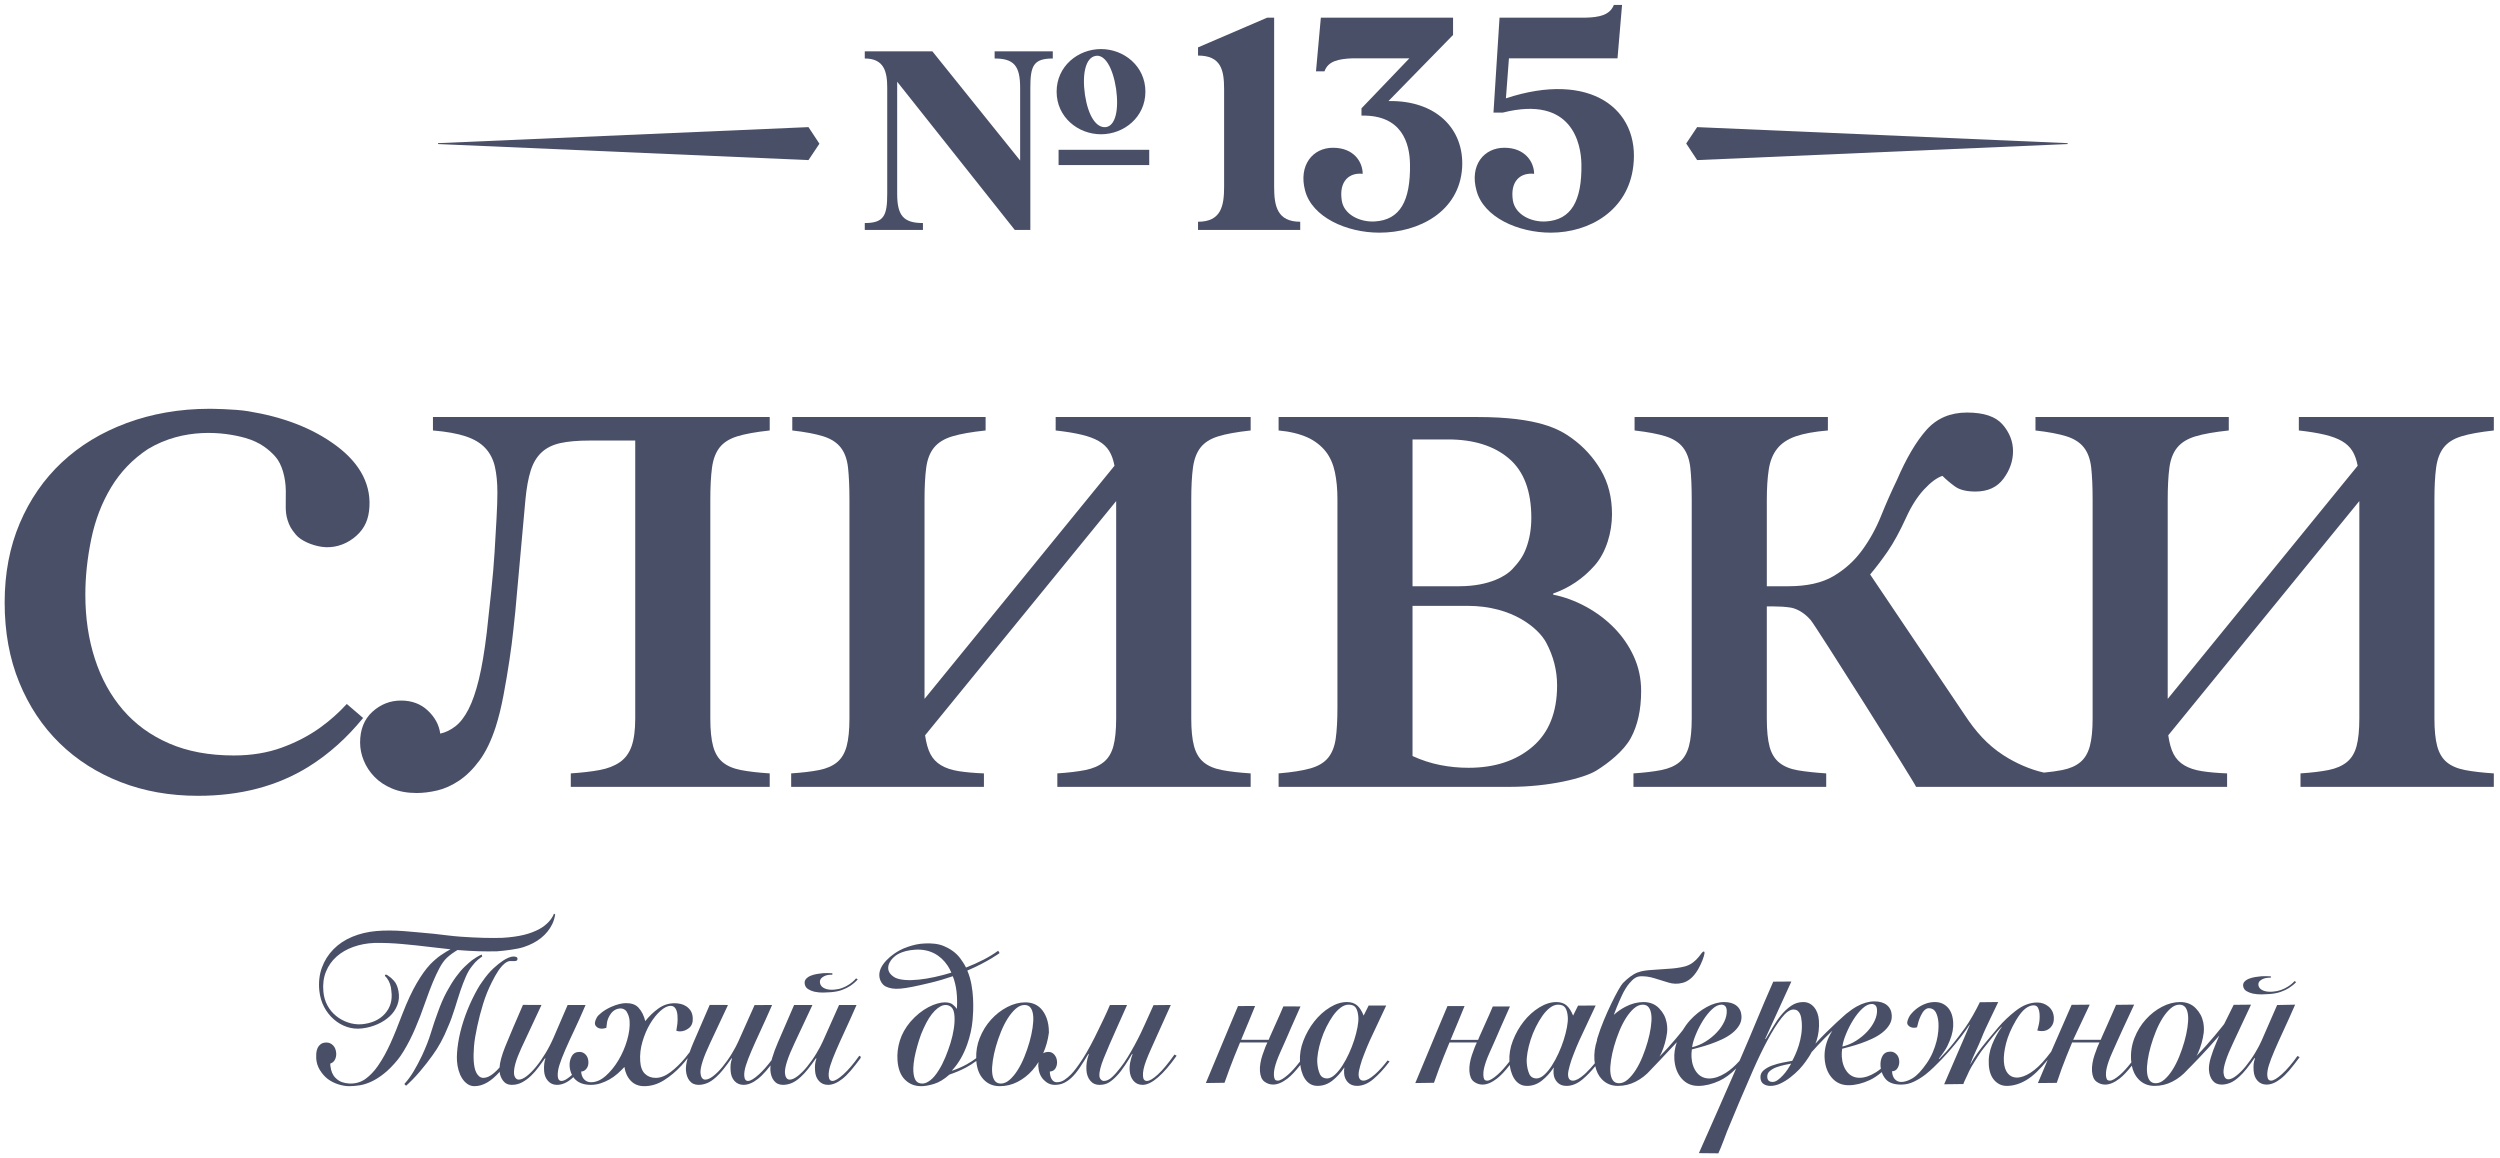 <?xml version="1.0" encoding="UTF-8"?> <svg xmlns="http://www.w3.org/2000/svg" xmlns:xlink="http://www.w3.org/1999/xlink" xmlns:xodm="http://www.corel.com/coreldraw/odm/2003" xml:space="preserve" width="231mm" height="107mm" version="1.1" style="shape-rendering:geometricPrecision; text-rendering:geometricPrecision; image-rendering:optimizeQuality; fill-rule:evenodd; clip-rule:evenodd" viewBox="0 0 23100 10700"> <defs> <style type="text/css"> .fil0 {fill:#494F67;fill-rule:nonzero} </style> </defs> <g id="Слой_x0020_1">  <g id="_3130963214784"> <path class="fil0" d="M3838.56 9497.77c15.79,-37.59 30.3,-73.25 43.59,-106.89 19.8,-52.4 39.21,-105.88 58.34,-160.35 19.07,-54.4 38.65,-105.87 58.69,-154.25 20.06,-48.4 40.66,-92.48 61.87,-132.11 21.18,-39.63 43.77,-70.96 67.76,-93.82 29.56,-27.38 62.71,-51.06 98.37,-72.09 146.7,11.74 250.35,14.34 366.93,11.74 74.46,-6.18 181.67,-18.5 244.58,-39.04 62.89,-20.62 116.55,-48.69 160.88,-84.25 44.36,-35.55 78.56,-77.75 102.63,-126.69 14.05,-28.46 22.97,-59.08 27.91,-91.39 0,0 -0.15,1.34 -11.64,-6.16 -17.37,49.88 -69.33,106.64 -134.12,141.55 -86.5,46.58 -187.01,71.84 -341.47,81.47 -100.73,3.62 -238.38,0.03 -387.38,-10.54 -88.85,-6.31 -170.84,-18.93 -247.79,-26.84 -88.18,-7.79 -177.39,-17.02 -271.15,-24.35 -93.71,-7.33 -179.74,-7.61 -258.07,-1.06 -80.22,6.98 -154.63,24.63 -223.05,52.99 -68.49,28.43 -126.66,67.11 -174.58,116.05 -47.91,48.98 -83.54,105.73 -106.82,170.35 -23.26,64.65 -31.04,135.25 -23.36,211.81 6.14,56.83 21.14,107.39 45,151.93 23.8,44.53 53.94,82.58 90.4,114.04 36.39,31.57 76.77,54.65 121.16,69.34 44.35,14.73 90.83,19.13 139.48,13.21 50.56,-6.13 97.95,-19.06 142.17,-38.83 44.14,-19.69 81.95,-44.42 113.48,-74.12 31.43,-29.67 54.65,-64.09 69.51,-103.24 14.91,-39.14 18.32,-81.27 10.32,-126.3 -7.54,-42.21 -21.24,-74.31 -41,-96.33 -19.92,-21.94 -36.36,-36.49 -49.51,-43.57 -4.93,-5.12 -11.13,-9.38 -18.67,-12.76 -7.61,-3.38 -12.83,-2.04 -15.67,4.05 -3.46,3.27 2,11.27 16.13,23.89 25.96,34.24 40.34,75.57 43.05,124.12 10.61,82.02 -9.37,151.32 -59.93,207.7 -50.56,56.43 -122.74,88.92 -216.64,97.44 -43.33,2.4 -85.08,-3.28 -125.32,-17.16 -40.2,-13.73 -76.6,-33.74 -109.05,-59.99 -32.54,-26.22 -59.08,-58.17 -79.68,-95.94 -20.66,-37.67 -33.34,-80.72 -37.91,-129.02 -6.25,-68.25 1.71,-129.55 23.84,-183.95 22.06,-54.43 54.61,-100.73 97.49,-138.95 42.84,-38.23 94.64,-68.25 155.38,-90.05 60.7,-21.67 125.56,-33.86 194.65,-36.61 83.26,-1.44 168.8,1.86 256.67,9.83 87.9,7.99 172.99,17.09 255.25,27.17 66.27,8.13 130.08,15.29 191.56,21.8 -0.07,0.04 -0.11,0.07 -0.21,0.11 -26.28,13.45 -55.57,31.25 -87.9,53.41 -32.35,22.16 -65.64,50.76 -99.88,85.76 -40.38,43.04 -81.99,101.18 -124.76,174.46 -42.78,73.32 -85.97,165.74 -129.51,277.31 -22.63,59.23 -43.03,111.3 -61.07,156.33 -18.07,45.02 -35.58,86.07 -52.49,123.03 -16.95,36.96 -34.53,72.3 -52.81,105.87 -18.29,33.68 -39.04,67.3 -62.3,100.87 -34.38,49.75 -72.46,89.78 -114.22,120.01 -41.79,30.29 -91,44.7 -147.66,43.36 -25.58,-1.34 -48.87,-5.7 -69.86,-13.07 -21.03,-7.36 -41.04,-20.54 -60.03,-39.39 -26.12,-25.54 -41.86,-62.5 -47.32,-110.91l-1.1 -16.14c-0.17,-2.63 0.25,-4.68 1.27,-6.02 18.47,-5.39 32.38,-17.16 41.72,-35.3 9.33,-18.18 13.28,-37.98 11.84,-59.51 -2.09,-30.94 -11.77,-55.13 -29,-72.61 -17.23,-17.48 -37.48,-26.25 -60.77,-26.25 -23.29,0 -41.51,5.42 -54.65,16.14 -13.17,10.82 -22.83,23.57 -29.06,38.29 -6.25,14.87 -9.83,31.01 -10.89,48.48 -1.06,17.48 -1.17,32.28 -0.39,44.32 2.61,39.01 13.88,74.66 33.79,106.9 19.87,32.27 43.3,59.23 70.25,80.68 30.34,22.94 63.66,40.03 99.92,51.44 36.22,11.45 69.87,17.16 100.94,17.16 29.95,0 62.19,-2.75 96.75,-8.07 34.56,-5.39 70.67,-16.84 108.3,-34.32 37.66,-17.43 76.73,-42.34 117.29,-74.62 40.52,-32.27 82.33,-74.62 125.42,-127.01 18.43,-22.87 37.35,-50.45 56.83,-82.73 19.45,-32.24 38.26,-66.23 56.41,-101.86 18.1,-35.65 35.09,-72.29 50.87,-109.95z"></path> <path class="fil0" d="M4255.32 9150.9c15.79,-45.73 32.35,-88.4 49.68,-128.11 17.3,-39.64 37.24,-72.92 59.86,-99.85 17.3,-22.79 34.11,-40.96 50.41,-54.43 16.28,-13.42 29.75,-23.5 40.38,-30.23l-4.5 -18.17c-14.09,5.39 -29.35,13.07 -45.87,23.18 -16.53,10.11 -31.11,19.87 -43.77,29.21 -18.98,14.86 -41.5,34.7 -67.57,59.54 -26.07,24.87 -53.06,56.44 -81,94.81 -27.94,38.3 -56.48,84.34 -85.58,138.14 -29.1,53.8 -56.76,117.72 -82.83,191.63 -21.67,57.82 -42.49,119.69 -62.43,185.53 -20.01,65.95 -47.98,137.16 -83.89,213.82 -24.3,51.13 -49.67,98.83 -76.07,143.23 -26.45,44.32 -55.14,83.39 -86.17,116.99l16.02 16.14c43.98,-39 87.31,-83.71 129.95,-134.16 42.63,-50.42 80.15,-98.5 112.6,-144.23 55.95,-75.27 104.39,-164.01 145.22,-266.22 11.63,-25.51 22.76,-53.48 33.51,-83.71 10.71,-30.23 20.89,-60.53 30.55,-90.76 9.62,-30.23 18.73,-59.51 27.4,-87.73 8.64,-28.25 16.67,-53.16 24.1,-74.62z"></path> <path class="fil0" d="M7936.1 9760.03c-49.68,69.94 -97,125.39 -141.92,166.36 -44.95,41.02 -79.06,61.55 -102.35,61.55 -21.07,0 -32.62,-15.46 -34.7,-46.4 -1.8,-26.91 3.25,-59.18 15.15,-96.84 11.9,-37.6 29.14,-82.7 51.68,-135.09 22.55,-52.49 50.07,-113.66 82.56,-183.59 32.47,-69.87 68.42,-149.88 107.91,-240l-161.64 0.35 -150.2 336.47c-5.74,13.46 -13.81,29.98 -24.17,49.39 -10.33,19.52 -21.98,40.03 -34.95,61.55 -13,21.56 -27.06,43.1 -42.24,64.55 -15.22,21.52 -30.02,41.04 -44.36,58.48 -28.71,35.03 -57.29,63.53 -85.75,85.69 -28.43,22.23 -53.24,33.29 -74.3,33.29 -13.29,0 -23.65,-5.64 -31.08,-17.09 -7.4,-11.42 -11.7,-25.89 -12.87,-43.36 -3.51,-52.47 26.33,-145.27 89.53,-278.34l164.5 -350.98 -169.47 0.35 -149.98 346.58c-22.12,51.12 -39.71,98.82 -52.81,143.22 -2.01,6.76 -3.49,13.07 -5.15,19.51 -40.05,53.13 -78.63,97.07 -115.52,130.71 -44.96,41.02 -79.06,61.55 -102.35,61.55 -21.07,0 -32.62,-15.46 -34.71,-46.4 -1.79,-26.91 3.25,-59.18 15.15,-96.84 11.92,-37.6 29.14,-82.7 51.69,-135.09 22.55,-52.49 50.07,-113.66 82.55,-183.59 32.49,-69.87 68.42,-149.88 107.92,-240l-162.03 1.09 -149.82 335.73c-5.77,13.46 -13.8,29.98 -24.17,49.39 -10.31,19.52 -21.98,40.03 -34.94,61.55 -13,21.56 -27.06,43.1 -42.25,64.55 -15.22,21.52 -30.02,41.04 -44.35,58.48 -28.72,35.03 -57.29,63.53 -85.76,85.69 -28.43,22.23 -53.24,33.29 -74.3,33.29 -13.28,0 -23.64,-5.64 -31.08,-17.09 -7.39,-11.42 -11.7,-25.89 -12.85,-43.36 -3.53,-52.47 26.31,-145.27 89.52,-278.34l164.5 -350.98 -169.11 -0.39 -150.34 347.32c-13.46,31.11 -24.67,60.52 -34.77,89.14 -13.89,18.17 -27.6,36.43 -42.29,54.08 -42.62,51.05 -87.41,94.45 -134.34,130.08 -46.99,35.61 -92.66,53.41 -136.98,53.41 -39.92,0 -72.93,-12.38 -98.97,-37.28 -26.07,-24.91 -40.83,-63.52 -44.35,-115.98 -4.06,-60.53 2.99,-121.31 21.07,-182.55 18.11,-61.16 41.61,-115.98 70.53,-164.38 28.93,-48.41 60.67,-88.05 95.2,-118.98 34.49,-30.94 66.2,-46.41 95.02,-46.41 18.85,0 33.51,8.07 44.04,24.17 10.46,16.14 16.66,38.37 18.57,66.59 1.87,28.26 1.58,52.79 -0.92,73.61 -2.5,20.88 -5.71,42.73 -9.75,65.56 10.24,4.05 21.45,6.1 33.71,6.1 29.91,0 57.75,-10.43 83.53,-31.32 25.76,-20.83 37.27,-52.08 34.5,-93.76 -1.8,-26.85 -8.25,-48.73 -19.35,-65.53 -11.09,-16.85 -24.8,-30.62 -41,-41.36 -16.25,-10.75 -33.94,-18.18 -53.06,-22.24 -19.14,-4.01 -37.57,-6.02 -55.32,-6.02 -54.33,0 -104.25,16.49 -149.7,49.4 -45.49,32.98 -85.62,71.59 -120.32,115.98 -12.3,-51.06 -33.4,-92.8 -63.24,-125.07 -29.91,-32.24 -70.57,-41.09 -117.15,-41.09 -28.82,0 -77.69,8.85 -135.6,34.99 -71.21,32.14 -118.88,74.76 -131.49,97.13 -19.52,34.64 -22.86,60.64 -10.04,77.97 12.82,17.41 31.67,26.04 56.55,26.04 10.17,0 30.97,-4.16 41.18,-7.54 2.71,-21.59 3.52,-30.01 6.17,-48.72 2.6,-18.22 10.03,-40.03 23.29,-63.53 12.26,-21.81 40.44,-63 96.32,-67.19 23.5,-1.76 42.11,7.3 55.6,21.18 2.01,2.71 4.18,5.01 6.09,8.1 3.88,6.27 7.36,12.97 10.54,20.09 0.03,0 0.07,-0.04 0.1,-0.04 8.85,19.38 15.22,41.25 16.99,67.68 3.48,52.46 -4.24,111.29 -23.15,176.51 -18.92,65.25 -45.39,126.42 -79.24,183.53 -33.9,57.15 -73.08,105.62 -117.54,145.26 -44.49,39.63 -90.01,59.44 -136.55,59.44 -25.55,0 -46.65,-8.7 -63.32,-26.18 -16.66,-17.44 -26.07,-41.65 -28.14,-72.65 18.87,0 35.19,-8.7 49,-26.18 13.77,-17.47 19.8,-39.7 18,-66.56 -1.79,-26.87 -10.46,-48.4 -25.93,-64.53 -15.5,-16.14 -34.31,-24.21 -56.51,-24.21 -33.26,0 -57.29,13.77 -72.08,41.37 -14.8,27.54 -21.11,57.45 -18.96,89.73 2.08,31.18 9.83,58.02 22.03,81.52 -17.34,15.26 -34.04,28.41 -49.97,38.47 -18.11,11.42 -33.79,17.16 -47.07,17.16 -21.1,0 -32.63,-14.83 -34.59,-44.42 -1.98,-29.52 3.23,-63.84 15.61,-102.81 12.36,-39 30.08,-85.05 53.12,-138.18 23.08,-53.09 50.88,-114.01 83.47,-182.53 32.55,-68.6 67.57,-146.53 104.95,-233.98l-165.97 0.38 -128.47 298.13c-22.09,51.13 -47.34,100.17 -75.78,147.24 -28.46,47.07 -57.6,88.72 -87.3,125.04 -29.78,36.29 -58.59,65.26 -86.53,86.71 -27.94,21.52 -52.49,32.27 -73.53,32.27 -12.23,0 -22.27,-5.32 -30.2,-16.13 -7.92,-10.72 -12.4,-24.21 -13.49,-40.35 -3.41,-51.04 18.85,-128.73 66.76,-232.88 47.96,-104.25 110.28,-237.71 187.02,-400.41l-171.2 -0.78c-67.29,154.67 -125.03,289.19 -164.03,386 -32.35,80.37 -49.26,144.04 -52.4,192.9 -18.14,20.44 -35.83,37.87 -53.02,52.21 -34.63,28.9 -66.41,43.31 -95.23,43.31 -15.54,0 -28.9,-4.7 -40.02,-14.09 -11.21,-9.41 -20.3,-21.47 -27.38,-36.27 -7.12,-14.79 -12.33,-31.32 -15.79,-49.42 -3.45,-18.18 -5.67,-35.31 -6.76,-51.45 -2.78,-41.67 -2,-88.42 2.29,-140.18 4.29,-51.76 14.13,-112.6 29.42,-182.54 15.18,-71.27 33.47,-141.52 54.93,-210.75 21.41,-69.3 47.81,-134.84 79.17,-196.71 20.5,-41.67 40.34,-76.94 59.46,-105.9 19.1,-28.89 39.18,-52.07 60.21,-69.55 37.49,-29.1 53.06,-22.02 77.44,-22.02 8.88,0 23.12,0.18 30.66,-3.17 7.54,-3.38 10.99,-9.8 10.39,-19.2 -0.56,-8.07 -4.5,-13.4 -11.91,-16.14 -7.4,-2.68 -16.06,-3.98 -26.07,-3.98 -12.19,0 -27.17,3.66 -44.99,11.03 -17.79,7.43 -34.67,16.52 -50.6,27.26 -26.52,17.45 -56.25,41.33 -89.16,71.56 -32.91,30.3 -66.56,70.33 -100.94,120.07 -15.26,20.12 -30.87,44.33 -46.72,72.58 -15.82,28.22 -31.57,58.52 -47.14,90.79 -15.61,32.24 -30.06,64.83 -43.37,97.81 -13.36,32.97 -25.05,64.89 -35.17,95.79 -24.03,72.59 -41.21,142.52 -51.72,209.78 -10.46,67.25 -14.16,123.73 -11.13,169.39 1.97,29.63 6.95,58.2 14.86,85.76 7.93,27.58 18.75,52.14 32.38,73.63 13.65,21.53 30.06,39 49.26,52.46 19.16,13.39 40.98,20.12 65.35,20.12 77.48,0 154.71,-44.57 231.76,-132.37 3.74,30.44 13.96,57.58 31.32,80.94 19.49,26.2 46.4,39.38 80.79,39.38 35.48,0 67.93,-8.07 97.35,-24.27 29.41,-16.14 56.65,-36.26 81.63,-60.47 24.98,-24.19 48.16,-50.76 69.55,-79.65 21.32,-28.89 41.15,-56.16 59.4,-81.74l3.59 4.05c-4.86,10.81 -8.52,26.24 -11.06,46.37 -2.54,20.22 -2.93,43.08 -1.23,68.59 2.43,36.33 14.44,66.59 36,90.79 21.57,24.18 49.01,36.33 82.28,36.33 46.57,0 92.37,-19.59 137.47,-58.52 4.54,-3.91 9.23,-8.6 13.84,-12.82 6.45,8.98 13.78,17.29 22.06,24.9 33.68,30.93 80.44,46.44 140.33,46.44 31.04,0 60.95,-4.79 89.7,-14.17 28.75,-9.39 56.19,-21.48 82.41,-36.28 26.17,-14.8 50.8,-32.28 73.84,-52.46 23.01,-20.19 44.36,-40.98 64.02,-62.5 7.93,52.39 27.69,95.16 59.26,128.06 31.6,32.95 72.9,49.4 123.91,49.4 63.21,0 123.81,-18.15 181.79,-54.43 58,-36.32 112.12,-81.67 162.25,-136.17 20.05,-21.75 38.9,-45.04 57.57,-68.5 -12.85,43.87 -18.36,81.21 -16.31,111.87 2.72,40.34 14.02,73 34,97.83 19.94,24.88 47.66,37.35 83.15,37.35 25.51,0 51.75,-5.43 78.78,-16.13 26.98,-10.82 55.59,-30.31 85.89,-58.53 20.93,-18.84 42.63,-42.34 65.14,-70.6 22.52,-28.22 47.46,-61.84 74.76,-100.87l3.6 4.05c-6.51,18.88 -10.61,36.32 -12.3,52.46 -1.68,16.14 -1.72,36.29 -0.11,60.49 2.62,39.01 14.67,70.29 36.2,93.79 21.52,23.5 49.49,35.34 83.88,35.34 19.94,0 40.7,-4.4 62.33,-13.18 21.59,-8.67 44.49,-22.47 68.73,-41.32 24.25,-18.82 50.03,-44.01 77.3,-75.65 12.83,-14.9 26.53,-31.67 40.81,-49.71 -2.01,16.11 -2.83,31.15 -1.94,44.68 2.7,40.34 14.02,73 33.99,97.83 19.95,24.88 47.67,37.35 83.15,37.35 25.51,0 51.76,-5.43 78.78,-16.13 26.99,-10.82 55.59,-30.31 85.89,-58.53 20.94,-18.84 42.64,-42.34 65.15,-70.6 22.51,-28.22 47.46,-61.84 74.76,-100.87l3.6 4.05c-6.52,18.88 -10.61,36.32 -12.3,52.46 -1.7,16.14 -1.73,36.29 -0.11,60.49 2.61,39.01 14.66,70.29 36.23,93.79 21.49,23.5 49.46,35.34 83.85,35.34 19.94,0 40.68,-4.4 62.29,-13.18 21.63,-8.67 44.53,-22.47 68.77,-41.32 24.24,-18.82 50.03,-44.01 77.3,-75.65 27.23,-31.57 57.67,-70.25 91.21,-115.98 8,-10.96 -6.12,-30.06 -14.51,-18.11z"></path> <path class="fil0" d="M7466.67 9139.26c16.8,10.78 36.14,18.82 58.13,24.14 28.22,5.84 55.53,8.45 81.98,7.89 26.43,-0.57 49.96,-1.73 70.68,-3.35 40.13,-3.2 74.66,-10.18 103.51,-21.03 28.85,-10.85 53.73,-23.19 74.66,-36.96 28.53,-19.41 51.71,-39.39 69.51,-60l-14.83 -10.18c-18.78,22.16 -40.88,41.36 -66.24,57.5 -18.71,12.57 -39.32,23.01 -61.83,31.32 -22.55,8.39 -47.81,13.67 -75.78,15.89 -32.84,2.6 -60.64,-0.74 -83.3,-10.04 -26.77,-11 -42.16,-27.91 -46.4,-50.85 -4.01,-21.84 3.18,-39.56 21.68,-53.13 18.49,-13.6 39.91,-21.35 64.22,-23.25 4.87,-0.39 9.16,-0.74 12.8,-1.02 3.65,-0.28 8.58,-0.15 14.86,0.31l1.19 -13.7c-12.57,-1.06 -28.07,-1.59 -46.6,-1.59 -18.5,-0.07 -32.03,0.25 -40.56,0.92 -17.01,1.38 -35.69,3.85 -56.02,7.47 -20.32,3.63 -38.54,8.6 -54.64,14.94 -19.59,7.61 -34.98,17.9 -46.16,30.86 -11.19,13.01 -15.04,29 -11.58,47.88 3.66,19.88 13.91,35.2 30.72,45.98z"></path> <path class="fil0" d="M12543.21 9491.85c-6.98,36.97 -17.13,76.36 -30.37,118.03 -13.28,41.65 -29.38,83 -48.27,123.98 -18.88,41.02 -39.15,78.36 -60.74,111.97 -21.56,33.61 -44.39,61.48 -68.42,83.71 -24.03,22.16 -47.64,34 -70.82,35.27 -34.38,0 -57.77,-14.41 -70.22,-43.33 -12.54,-28.89 -20.04,-62.89 -22.65,-101.86 -1.75,-26.89 0.49,-58.84 6.9,-95.8 6.42,-36.96 16.04,-75.64 28.9,-115.99 12.79,-40.33 28.75,-79.72 47.78,-118.02 19.09,-38.29 39.48,-72.9 61.27,-103.83 21.77,-30.93 45.09,-55.85 69.86,-74.65 24.83,-18.79 49.96,-28.26 75.47,-28.26 32.17,0 54.47,10.11 66.86,30.3 12.47,20.15 19.91,48.4 22.34,84.66 1.69,25.61 -0.92,56.86 -7.89,93.82zm159.74 436.67c-42.95,37.66 -77.72,56.48 -104.32,56.48 -27.76,0 -42.73,-16.84 -44.95,-50.42 -1.63,-24.21 5.59,-53.45 14.93,-87.73 9.41,-34.31 21.28,-70.42 37.56,-110.13 16.14,-39.64 31.64,-81.5 51.54,-123.88 19.91,-42.35 117.4,-249.06 150.69,-321.7l-162.2 0.07 -46.12 92.72c-17.34,-42.98 -37.74,-74.62 -61.24,-94.83 -23.57,-20.13 -54.71,-30.23 -93.54,-30.23 -51.02,0 -103.37,16.52 -157.17,49.42 -53.8,32.98 -101.68,75.96 -143.61,129.06 -41.89,53.17 -75.64,112.67 -101.15,178.55 -24.91,64.2 -35.33,128.46 -31.78,192.69 -41.33,53.24 -77.72,93.68 -109.01,120.95 -42.48,36.96 -74.23,55.46 -95.29,55.46 -14.42,0 -23.86,-4.37 -28.34,-13.08 -4.43,-8.77 -7.18,-20.53 -8.17,-35.33 -0.53,-8.07 -0.35,-17.83 0.56,-29.28 0.92,-11.38 3.28,-25.54 7.12,-42.31 3.91,-16.81 9.76,-36.64 17.69,-59.51 7.89,-22.86 19.1,-50.42 33.54,-82.69 12.44,-29.6 27.13,-62.57 44.15,-98.83 16.94,-36.32 33.43,-78.07 53.69,-123.81l89.03 -200.71 -158.58 -0.25c-9.69,21.53 -19.72,45.11 -30.23,70.64 -10.5,25.51 -24.94,57.79 -43.4,96.79 -8.67,20.15 -17.3,39.71 -26.04,58.52 -7.86,16.13 -15.04,32.27 -21.7,48.37 -6.84,14.83 -11.56,26.24 -14.37,34.31l-254.45 0c8.77,-17.46 129.33,-312.36 129.33,-312.36l-158.02 0.32 -103.29 246.27c-2.26,4.65 -193.99,465.1 -193.99,465.1l172.75 -2.54c22.54,-63.7 32.12,-89.13 47.09,-130.89 13.19,-34.92 27.35,-71.27 43.91,-113.65 16.52,-42.36 33.5,-83.71 50.76,-124.05l1.38 -3.99 252.82 0c-5.74,13.47 -12.01,27.56 -18.77,42.35 -9.51,24.21 -18.36,48.73 -26.68,73.63 -8.35,24.88 -14.69,50.11 -19.05,75.65 -4.41,25.54 -5.86,49.75 -4.34,72.58 3.18,47.07 16.98,79.66 41.51,97.83 24.45,18.15 51.08,27.24 79.93,27.24 41.02,0 85.79,-18.85 134.31,-56.51 34.38,-26.7 73.67,-68.7 117.33,-124.58 2.46,18.74 5.7,37.2 10.63,55.03 7.33,26.22 17.48,49.72 30.51,70.57 13.08,20.89 29.39,37.35 49.08,49.4 19.59,12.12 42.77,18.17 69.41,18.17 49.86,0 95.34,-16.13 136.45,-48.4 41.12,-32.27 77.27,-71.91 108.48,-119.02l3.32 0c-1.84,5.39 -3.04,12.82 -3.49,22.23 -0.5,9.38 -0.39,19.49 0.31,30.23 2.19,32.28 13.74,59.51 34.61,81.68 20.85,22.16 49.03,33.28 84.55,33.28 51.01,0 100.91,-20.53 149.73,-61.48 48.84,-41.03 97.71,-93.82 146.6,-158.36 1.56,-2.05 2.79,-3.92 4.31,-5.95 -6.38,-2.61 -12.34,-5.79 -17.55,-9.8 -40.73,53.09 -80.33,97.03 -118.77,130.71z"></path> <path class="fil0" d="M20211.89 9494.84c-6.06,41.72 -15.6,85.44 -28.64,131.17 -13.03,45.73 -28.82,91.39 -47.39,137.12 -18.6,45.73 -39.43,86.71 -62.47,123.03 -23.11,36.33 -47.76,65.89 -73.95,88.76 -26.18,22.86 -53.12,34.27 -80.81,34.27 -25.58,0 -44.76,-9.4 -57.61,-28.25 -12.89,-18.81 -20.5,-45.03 -22.76,-78.64 -1.91,-28.25 0.21,-63.21 6.3,-104.85 6.1,-41.68 15.65,-85.37 28.68,-131.1 13.04,-45.73 28.83,-91.49 47.42,-137.19 18.54,-45.69 39.36,-86.71 62.44,-123.06 23.07,-36.26 47.7,-65.86 73.88,-88.72 26.21,-22.87 53.2,-34.31 80.89,-34.31 25.51,0 44.74,9.47 57.65,28.28 12.89,18.78 20.43,45.03 22.68,78.61 1.9,28.29 -0.17,63.27 -6.31,104.88zm-3694.22 386.32c-13.11,19.48 -27.38,37.59 -42.91,54.44 -15.51,16.8 -31.43,31.25 -47.82,43.36 -16.41,12.06 -32.37,18.12 -47.87,18.12 -31.04,0 -47.53,-14.73 -49.5,-44.36 -1.56,-22.86 6.3,-41.65 23.67,-56.44 17.27,-14.8 38.12,-26.57 62.47,-35.34 24.35,-8.7 49.39,-15.82 75.11,-21.14 25.69,-5.39 45.63,-9.4 59.89,-12.12 -8.9,16.14 -19.93,33.97 -33.04,53.48zm-1264.58 -386.32c-6.07,41.72 -15.61,85.44 -28.65,131.17 -13.04,45.73 -28.82,91.39 -47.42,137.12 -18.57,45.73 -39.39,86.71 -62.43,123.03 -23.15,36.33 -47.78,65.89 -73.96,88.76 -26.17,22.86 -53.13,34.27 -80.81,34.27 -25.59,0 -44.75,-9.4 -57.61,-28.25 -12.89,-18.81 -20.54,-45.03 -22.76,-78.64 -1.91,-28.25 0.21,-63.21 6.3,-104.85 6.11,-41.68 15.65,-85.37 28.69,-131.1 13.03,-45.73 28.82,-91.49 47.41,-137.19 18.54,-45.69 39.36,-86.71 62.43,-123.06 23.08,-36.26 47.71,-65.86 73.89,-88.72 26.21,-22.87 53.2,-34.31 80.89,-34.31 25.51,0 44.74,9.47 57.64,28.28 12.86,18.78 20.44,45.03 22.69,78.61 1.87,28.29 -0.17,63.27 -6.3,104.88zm-774.41 -3c-6.94,36.97 -17.09,76.36 -30.33,118.03 -13.32,41.69 -29.42,83.01 -48.31,123.99 -18.88,41.04 -39.11,78.39 -60.7,111.97 -21.6,33.6 -44.39,61.48 -68.42,83.71 -24.03,22.19 -47.67,33.99 -70.82,35.26 -34.41,0 -57.81,-14.41 -70.25,-43.33 -12.51,-28.89 -20.01,-62.86 -22.62,-101.86 -1.79,-26.89 0.46,-58.83 6.9,-95.8 6.39,-36.96 16,-75.64 28.87,-115.98 12.82,-40.34 28.78,-79.69 47.8,-117.99 19.06,-38.33 39.49,-72.93 61.24,-103.87 21.77,-30.93 45.1,-55.84 69.89,-74.62 24.81,-18.81 49.97,-28.28 75.48,-28.28 32.13,0 54.47,10.1 66.86,30.29 12.44,20.15 19.87,48.41 22.31,84.7 1.72,25.57 -0.92,56.83 -7.9,93.78zm1190.92 66.6c18.6,-45.06 40.65,-88.12 66.2,-129.16 25.58,-40.94 53.41,-75.58 83.67,-103.83 30.3,-28.26 59.31,-42.38 87.03,-42.38 13.28,0 24.42,4.08 33.23,12.15 8.87,8.07 13.95,21.52 15.22,40.34 2.14,32.24 -5.08,66.23 -21.5,101.79 -16.48,35.72 -39.45,69.3 -68.95,100.86 -29.45,31.64 -63.94,59.86 -103.3,84.73 -39.39,24.91 -81.42,42.71 -126.17,53.42 4.41,-33.51 15.93,-72.9 34.57,-117.92zm1388.61 -6.27c18.63,-45.03 40.68,-88.09 66.23,-129.14 25.54,-40.96 53.37,-75.57 83.67,-103.85 30.27,-28.26 59.29,-42.36 86.99,-42.36 13.32,0 24.42,4.06 33.23,12.13 8.87,8.07 13.99,21.56 15.22,40.34 2.14,32.26 -5.04,66.27 -21.5,101.81 -16.45,35.7 -39.46,69.3 -68.95,100.87 -29.45,31.64 -63.9,59.84 -103.26,84.74 -39.42,24.91 -81.46,42.67 -126.2,53.41 4.43,-33.54 15.92,-72.93 34.57,-117.95zm4170.52 204.94c-49.68,69.93 -97,125.39 -141.92,166.33 -44.95,41.04 -79.06,61.56 -102.35,61.56 -21.07,0 -32.62,-15.44 -34.7,-46.37 -1.8,-26.92 3.24,-59.2 15.15,-96.86 11.91,-37.59 29.14,-82.69 51.68,-135.11 22.59,-52.47 50.07,-113.63 82.55,-183.57 32.49,-69.86 68.43,-149.87 107.92,-240.02l-166.3 3.37 -145.54 333.48c-5.77,13.45 -13.81,29.98 -24.17,49.39 -10.32,19.52 -21.98,40.02 -34.94,61.55 -13.01,21.53 -27.07,43.09 -42.25,64.55 -15.22,21.52 -30.02,41.04 -44.36,58.49 -28.72,35.01 -57.29,63.51 -85.75,85.67 -28.43,22.24 -53.24,33.3 -74.3,33.3 -13.29,0 -23.64,-5.67 -31.08,-17.09 -7.4,-11.45 -11.7,-25.92 -12.86,-43.37 -3.49,-52.49 26.32,-145.26 89.53,-278.33l164.49 -351.01 -160.06 1.5 -88.33 177.86c-12.5,16.1 -132.43,169.57 -255.32,293.9 4.51,-9.05 9.93,-17.09 14.13,-26.49 26.45,-59.83 44.18,-123.34 52.99,-190.61 4.22,-42.55 -2.12,-80.68 -3.96,-89.63 -11.44,-55.14 -32.15,-93.22 -69.12,-132.22 -36.96,-39.01 -85.4,-58.52 -145.26,-58.52 -55.49,0 -111.01,14.51 -166.75,43.4 -55.74,28.89 -105.83,67.89 -150.23,117.01 -44.39,49.08 -79.38,106.19 -104.99,171.41 -25.55,65.24 -35.97,133.45 -31.22,204.73 0.5,7.22 1.91,13.56 2.72,20.5 -38.79,49.36 -73.36,87.73 -103.1,113.63 -42.44,36.99 -74.23,55.46 -95.27,55.46 -14.4,0 -23.88,-4.38 -28.32,-13.08 -4.47,-8.78 -7.19,-20.5 -8.17,-35.3 -0.53,-8.07 -0.36,-17.87 0.56,-29.31 0.92,-11.35 3.28,-25.51 7.12,-42.29 3.91,-16.84 9.76,-36.63 17.65,-59.5 7.89,-22.87 19.09,-50.46 33.54,-82.72 12.44,-29.61 27.16,-62.58 44.18,-98.84 16.95,-36.32 35.58,-77.3 55.85,-123.03l101.64 -218.22 -167.21 1.86c-9.66,21.54 -61.34,143.09 -79.77,182.09 -8.67,20.11 -41.08,90.75 -47.77,106.89 -6.81,14.8 -11.56,26.21 -14.38,34.28l-254.45 0c8.78,-17.47 128.64,-273.61 152.95,-324.76l-167.18 1.5 -189.05 432.83c-14.27,19.17 -28.33,37.42 -42,53.8 -51.19,63.21 -100.48,109.96 -147.8,140.19 -47.35,30.23 -89.84,45.34 -127.5,45.34 -34.43,0 -62.15,-12.75 -83.22,-38.29 -21.15,-25.55 -33.26,-61.8 -36.4,-108.94 -3.17,-47.07 3.6,-103.54 20.26,-169.4 16.67,-65.84 47.43,-137.19 92.21,-213.78 30.89,-51.09 59.57,-86.78 86,-106.9 26.35,-20.23 51.72,-30.3 76.1,-30.3 19.97,0 33.82,8.07 41.53,24.24 7.75,16.14 12.27,33.61 13.54,52.43 2.32,34.98 0.53,66.23 -5.4,93.79 -5.95,27.58 -11.23,48.08 -15.82,61.51 11.32,4.05 25.86,6.1 43.62,6.1 32.14,0 59.05,-11.85 80.82,-35.35 21.71,-23.49 31.32,-54.1 28.79,-91.78 -2.78,-41.63 -19.13,-74.93 -49.08,-99.84 -29.94,-24.83 -64.9,-37.28 -104.77,-37.28 -67.66,0 -134.67,26.18 -201,78.64 -60.08,47.07 -113,97.49 -158.77,151.29 -45.73,53.79 -83.49,98.83 -113.23,135.12 -26.64,32.23 -52.14,65.2 -76.52,98.82 -24.35,33.65 -46.97,69.3 -67.68,106.89l-1.69 0c15,-40.34 32.76,-81.98 53.2,-125 20.36,-43.05 38.65,-84.74 54.85,-125.07 7.51,-20.19 19.02,-47.07 34.53,-80.72 15.46,-33.55 31.04,-66.52 46.61,-98.82 17.44,-37.63 49.4,-102.46 69.76,-145.51l-170.07 1.8c-36,75.36 -94.45,178.37 -135.6,235.48 -41.09,57.15 -76.49,103.9 -106.19,140.19 -23.57,29.6 -45.91,56.2 -67.05,79.69 -21.17,23.5 -43.19,46.69 -66.02,69.55l-3.6 -3.98c18.43,-22.86 36.19,-47.07 53.34,-72.61 17.12,-25.54 32.84,-56.51 47.07,-92.8 24.77,-60.53 35.34,-117.64 31.75,-171.44 -4.05,-60.53 -21.53,-106.58 -52.43,-138.21 -30.97,-31.57 -68.03,-46.33 -111.3,-47.39 -112.35,-2.72 -189.3,73.1 -203.21,86.18 -13.88,13.03 -32.77,34.84 -42.6,55.66 -15.26,32.31 -20.86,55.17 -7.44,71.35 13.47,16.2 31.75,24.27 54.97,24.27 9.51,0 18.85,-1.55 28.08,-4.71 4.01,-17.69 8.38,-34.64 13,-50.85 4.61,-16.17 12.08,-35.19 22.44,-57.11 10.33,-21.88 22.13,-39.1 35.3,-51.62 8.92,-8.42 18.25,-12.96 27.8,-15.71 2.96,-0.28 5.78,-0.99 8.88,-0.99 22.09,0 39.49,6.98 52.64,20.23 1.83,1.9 3.55,4.19 5.35,6.34 3.11,3.94 6.2,7.89 8.67,12.75 13.39,26.25 21.35,58.21 23.85,95.87 1.45,21.53 0.96,47.04 -1.51,76.67 -2.51,29.52 -7.83,60.84 -16.18,93.75 -8.38,32.93 -19.93,66.94 -34.77,101.86 -14.9,35.01 -33.47,68.52 -55.66,100.86 -47.53,68.53 -90.76,114.65 -129.66,138.15 -38.93,23.49 -74.45,35.27 -106.61,35.27 -22.17,0 -41.29,-8.07 -57.29,-24.21 -16.07,-16.14 -25.19,-40.98 -27.44,-74.62 22.16,0 39.24,-9.73 51.26,-29.24 12.01,-19.49 17.19,-41.33 15.57,-65.54 -1.8,-26.87 -10.71,-48.09 -26.71,-63.52 -15.96,-15.43 -33.96,-23.18 -53.94,-23.18 -34.34,0 -58.97,13.07 -73.88,39.32 -14.86,26.21 -21.06,58.17 -18.53,95.8 0.49,7.82 1.94,15.22 3.21,22.68 -15.36,12.37 -30.76,23.93 -46.26,33.61 -53.73,33.61 -103.91,50.39 -150.52,50.39 -47.66,0 -85.99,-18.12 -115.03,-54.44 -29.03,-36.35 -45.48,-83.35 -49.35,-141.21 -1.45,-21.45 -0.32,-45.66 3.48,-72.61 19.59,-5.33 44.6,-12.12 75.12,-20.19 30.55,-8.07 63.09,-18.11 97.8,-30.23 34.66,-12.08 69.51,-26.24 104.46,-42.38 34.92,-16.14 66.14,-34.92 93.51,-56.44 27.41,-21.49 49.36,-45.66 65.85,-72.61 16.48,-26.85 23.68,-56.48 21.53,-88.72 -2.72,-40.34 -18.12,-71.67 -46.19,-93.83 -28.09,-22.16 -66.03,-33.28 -113.69,-33.28 -52.12,0 -106.24,15.5 -162.35,46.36 -32.63,18 -63.25,39.56 -92.24,63.87 -1.1,0.32 -1.66,0.46 -1.66,0.46 0,0 -162.17,139.24 -289.75,280.63 3.31,-8.92 7.39,-16.71 10.43,-26.01 19.35,-59.19 26.81,-121.69 22.4,-187.65 -3.41,-51.05 -18.38,-92.41 -44.84,-124.04 -26.54,-31.57 -59.72,-47.39 -99.64,-47.39 -41.08,0 -78.29,11.45 -111.66,34.31 -33.39,22.87 -64.22,51.45 -92.41,85.76 -28.22,34.25 -54.01,71.59 -77.33,111.9 -23.4,40.33 -45.59,77.37 -66.66,110.9l-3.56 -3.97 241.62 -528.67 -167.42 1.2c-121.12,273.73 -172.53,412.47 -300.91,706.93 -3.67,8.46 -7.4,16.74 -11.07,25.2 -42.38,47.24 -85.19,84.91 -128.53,112 -53.72,33.61 -103.9,50.38 -150.5,50.38 -47.67,0 -86,-18.1 -115.08,-54.43 -29.03,-36.32 -45.45,-83.33 -49.32,-141.21 -1.44,-21.46 -0.32,-45.67 3.48,-72.58 19.6,-5.35 44.62,-12.15 75.13,-20.22 30.51,-8.07 63.09,-18.08 97.8,-30.24 34.66,-12.04 69.48,-26.2 104.46,-42.34 34.88,-16.14 66.13,-34.95 93.47,-56.48 27.45,-21.45 49.4,-45.66 65.89,-72.61 16.49,-26.85 23.67,-56.44 21.52,-88.72 -2.71,-40.34 -18.11,-71.65 -46.19,-93.82 -28.07,-22.16 -66.02,-33.29 -113.69,-33.29 -52.11,0 -106.23,15.5 -162.35,46.4 -56.2,30.97 -106.96,71.3 -152.44,121.06 -26.57,29.02 -49.19,61.02 -69.76,94.63l-0.15 0c0,0 -99.18,128.7 -212.8,241.09 5.56,-10.88 12.09,-20.75 17.16,-32.2 26.46,-59.83 44.17,-123.34 52.98,-190.61 4.24,-42.55 -2.15,-80.68 -3.94,-89.63 -11.45,-55.14 -32.17,-93.22 -69.12,-132.22 -36.97,-39.01 -85.41,-58.52 -145.27,-58.52 -55.48,0 -111.01,14.51 -166.75,43.4 -38.58,19.97 -74.23,45.13 -107.35,74.8 40.69,-109.78 62.5,-150.51 75.99,-181.58 16.49,-37.98 49.08,-89.18 67.61,-109.65 34.95,-41.67 64.34,-63.98 105.03,-65.28 40.69,-1.27 82.62,4.61 125.63,17.89 43.1,13.29 86.32,26.64 129.95,40.06 43.51,13.53 86.55,14.55 129.19,3.25 25.23,-5.75 50.06,-18.36 74.55,-38.19 24.42,-19.63 47.85,-48.2 70.29,-85.55 16.91,-30.19 30.58,-58.56 40.83,-85.19 10.25,-26.64 16.46,-47.1 18.6,-61.62 2.12,-14.48 -0.74,-20.9 -8.49,-19.28 -7.79,1.63 -21.67,16.99 -41.6,46.02 -16.46,21.25 -35.56,39.95 -57.26,56.16 -21.7,16.21 -46.58,28.08 -74.65,35.79 -24.24,6.1 -49.76,10.89 -76.6,14.48 -26.85,3.53 -54.5,6.07 -82.9,7.48 -47.03,3.55 -94.49,6.94 -142.51,10.03 -47.99,3.21 -92.35,7.37 -136.14,24.35 -43.8,17.02 -88.36,52.11 -133.53,97.45 -35.33,35.45 -174.47,306.91 -234.3,504.17 -5.67,18.68 -6.62,25.06 -5.03,25.52 -19.55,58.37 -27.94,118.93 -23.75,182.04 0.67,10.04 2.43,19.1 3.77,28.53 -2.29,2.86 -4.58,5.89 -6.86,8.63 -22.62,27.28 -44.86,51.13 -66.81,72.41 0.14,0.14 0.25,0.35 0.39,0.49 -8.25,8.07 -16.49,15.93 -24.67,23.08 -42.94,37.66 -77.72,56.45 -104.32,56.45 -27.75,0 -42.7,-16.81 -44.95,-50.43 -1.62,-24.2 5.6,-53.44 14.97,-87.73 9.38,-34.31 21.28,-70.42 37.52,-110.13 16.18,-39.63 31.68,-81.49 51.58,-123.84 19.91,-42.39 117.36,-249.09 150.66,-321.74l-162.17 0.08 -46.16 92.72c-17.34,-42.98 -37.73,-74.62 -61.23,-94.81 -23.54,-20.16 -54.72,-30.26 -93.51,-30.26 -51.02,0 -103.41,16.53 -157.21,49.42 -53.8,32.98 -101.68,75.96 -143.57,129.07 -41.93,53.16 -75.67,112.7 -101.18,178.55 -24.91,64.23 -35.34,128.49 -31.78,192.68 -41.33,53.24 -77.73,93.72 -109.01,120.96 -42.45,36.99 -74.23,55.46 -95.26,55.46 -14.42,0 -23.89,-4.38 -28.34,-13.08 -4.47,-8.78 -7.18,-20.5 -8.17,-35.3 -0.57,-8.07 -0.35,-17.87 0.56,-29.31 0.92,-11.35 3.25,-25.51 7.12,-42.29 3.91,-16.84 9.76,-36.63 17.65,-59.5 7.9,-22.87 19.1,-50.46 33.55,-82.72 12.43,-29.61 27.16,-62.58 44.18,-98.84 16.94,-36.32 33.43,-78.07 53.69,-123.8l88.99 -200.72 -158.57 -0.25c-9.66,21.54 -19.73,45.11 -30.23,70.65 -10.51,25.54 -24.95,57.82 -43.41,96.82 -8.63,20.11 -17.3,39.67 -26.04,58.48 -7.82,16.14 -15.04,32.27 -21.7,48.41 -6.83,14.8 -11.56,26.21 -14.37,34.28l-254.45 0c8.77,-17.47 129.34,-312.37 129.34,-312.37l-157.99 0.32 -103.33 246.27c-2.25,4.65 -193.99,465.1 -193.99,465.1l172.74 -2.54c22.56,-63.7 32.17,-89.13 47.11,-130.85 13.18,-34.95 27.34,-71.31 43.9,-113.69 16.56,-42.35 33.54,-83.71 50.8,-124.02l1.34 -4.02 252.83 0c-5.74,13.47 -12.01,27.56 -18.78,42.39 -9.47,24.17 -18.32,48.7 -26.67,73.6 -8.35,24.91 -14.66,50.1 -19.07,75.64 -4.4,25.54 -5.81,49.75 -4.29,72.62 3.14,47.07 16.95,79.62 41.47,97.8 24.46,18.18 51.12,27.27 79.97,27.27 41.02,0 85.79,-18.89 134.28,-56.55 34.41,-26.7 73.66,-68.7 117.32,-124.58 2.46,18.75 5.74,37.2 10.67,55.03 7.29,26.22 17.44,49.72 30.48,70.57 13.07,20.89 29.42,37.35 49.08,49.4 19.62,12.15 42.8,18.18 69.41,18.18 49.84,0 95.34,-16.14 136.45,-48.4 41.12,-32.28 77.3,-71.92 108.48,-119.02l3.31 0c-1.83,5.38 -3.03,12.82 -3.49,22.23 -0.46,9.41 -0.39,19.49 0.35,30.23 2.15,32.27 13.71,59.5 34.57,81.67 20.85,22.16 49.04,33.29 84.56,33.29 51.01,0 100.94,-20.5 149.73,-61.48 38.89,-32.67 77.76,-73.1 116.69,-120.63 10.36,47.95 29.77,87.59 58.63,118.58 39.45,42.39 89.63,63.53 150.58,63.53 57.68,0 112.28,-13.07 163.72,-39.32 51.47,-26.21 97.35,-61.87 137.58,-106.9 0.64,-0.7 1.1,-1.55 1.73,-2.24 22.13,-22.88 121.66,-126.14 240.98,-255.3 -18.21,52.14 -26.17,104.67 -22.62,157.7 4.84,72.58 27.14,131.8 66.74,177.46 39.67,45.73 91.04,68.6 154.28,68.6 62.08,0 127.25,-15.82 195.6,-47.39 50.71,-23.43 102.18,-61.31 154.32,-113.31 -114.47,262.03 -229.11,523.09 -344.25,781.95l179.83 1.68c22.44,-45.73 80.32,-202.4 80.32,-202.4 33.86,-82.69 71.38,-172.82 112.54,-270.26 41.21,-97.5 84.17,-196.96 128.91,-298.53 44.81,-101.5 89.38,-193.59 133.78,-276.29 44.32,-82.69 86.94,-150.26 127.82,-202.75 40.83,-52.4 77.93,-78.61 111.19,-78.61 14.41,0 26.25,3.34 35.62,10.07 9.3,6.74 16.81,15.82 22.58,27.21 5.74,11.41 9.91,24.2 12.54,38.36 2.61,14.09 4.41,28.57 5.4,43.3 2.53,37.66 1.02,74.35 -4.34,109.96 -5.35,35.63 -12.82,68.91 -22.41,99.85 -9.62,30.93 -19.93,58.81 -31,83.71 -11.13,24.91 -21.07,45.34 -30.02,61.48 -22.97,4.09 -51.72,9.48 -86.21,16.14 -34.49,6.72 -67.4,15.81 -98.79,27.23 -31.43,11.45 -57.88,26.25 -79.42,44.43 -21.49,18.08 -31.32,41.33 -29.41,69.55 1.79,26.91 11.66,46.05 29.59,57.46 17.94,11.45 38.58,17.16 61.87,17.16 31.04,0 62.15,-7.44 93.29,-22.16 31.18,-14.8 61.52,-33.62 91.04,-56.48 29.53,-22.87 57.33,-47.7 83.19,-74.62 44.07,-45.87 84.24,-108.94 84.24,-108.94 11.52,-16.31 21.49,-34.91 31.43,-53.55 1.08,-0.21 1.75,-0.36 1.75,-0.36 0,0 84.42,-97.16 187.62,-193.74 -12.61,21.4 -25.34,42.71 -35.58,65.89 -27.95,63.28 -39.78,127.11 -35.45,191.63 4.83,72.61 27.13,131.8 66.73,177.5 39.66,45.73 91.07,68.59 154.28,68.59 62.08,0 127.29,-15.82 195.61,-47.39 36.61,-16.91 73.64,-41.88 111.02,-73.7 8.03,23.57 19.9,45.35 36.63,64.82 28.86,33.62 76.56,50.46 143.12,50.46 41.01,0 80.33,-9.09 117.92,-27.27 37.59,-18.18 73.81,-40.65 108.58,-67.58 25.27,-20.14 50.43,-42.38 75.43,-66.58 24.99,-24.17 49.16,-48.38 72.44,-72.58 23.4,-24.21 45.31,-48.1 65.95,-71.6 20.59,-23.49 38.58,-44.71 53.94,-63.55 22.62,-26.89 44.62,-54.43 66.04,-82.73 21.34,-28.18 45.16,-61.8 71.41,-100.8l1.79 1.97 -236.51 547.79 177.64 -2.22c1.38,-12.04 26.04,-57.74 36.57,-82.65 10.58,-24.84 22.27,-48.72 35.13,-71.59 8.99,-14.8 18.74,-30.93 29.21,-48.41 10.47,-17.44 20.99,-34.28 31.57,-50.42 10.53,-16.14 20.64,-31.25 30.23,-45.41 9.58,-14.09 18.5,-25.86 26.77,-35.27 25.54,-32.23 53.42,-67.26 83.61,-104.92 30.23,-37.59 56.75,-67.82 79.62,-90.76l1.8 2.05c-34.56,47.07 -64.2,101.19 -88.99,162.35 -24.7,61.23 -34.92,124.05 -30.58,188.63 4.11,61.86 21.7,109.57 52.74,143.18 31.11,33.57 68.8,50.42 113.16,50.42 59.86,0 119.96,-17.86 180.25,-53.41 59.89,-35.41 125.91,-97.88 198.18,-187.16l-90.72 214.32 174.22 -1.72c13.03,-37.67 29.87,-87.63 44.84,-129.37 13.19,-34.92 28.09,-73.61 44.64,-115.99 16.56,-42.35 33.55,-83.71 50.81,-124.02l1.34 -4.02 252.86 0c-5.77,13.47 -12.05,27.56 -18.82,42.39 -9.47,24.17 -18.31,48.7 -26.66,73.6 -8.35,24.91 -14.66,50.1 -19.07,75.64 -4.4,25.54 -5.81,49.75 -4.29,72.62 3.13,47.07 16.95,79.62 41.46,97.8 24.49,18.18 51.13,27.27 79.98,27.27 41.01,0 85.79,-18.89 134.31,-56.55 33,-25.65 70.68,-65.81 112.24,-118.34 10.08,50.17 29.95,91.36 59.79,123.41 39.46,42.39 89.64,63.53 150.59,63.53 57.67,0 112.28,-13.07 163.72,-39.32 51.47,-26.21 97.35,-61.87 137.62,-106.9 0.35,-0.42 0.63,-0.95 1.02,-1.37 24.23,-23.99 159.46,-159.04 295.49,-317.89l-26.32 62.08c-22.12,51.15 -39.7,98.86 -52.81,143.25 -13.11,44.32 -18.64,81.98 -16.59,112.91 2.7,40.34 14.02,73.01 33.99,97.81 19.98,24.9 47.67,37.38 83.16,37.38 25.5,0 51.75,-5.42 78.77,-16.14 26.99,-10.82 55.63,-30.29 85.89,-58.51 20.93,-18.86 42.64,-42.36 65.15,-70.64 22.52,-28.2 47.46,-61.8 74.76,-100.84l3.6 4.05c-6.53,18.85 -10.61,36.33 -12.3,52.46 -1.69,16.13 -1.73,36.29 -0.11,60.46 2.61,39.01 14.69,70.32 36.22,93.82 21.5,23.5 49.47,35.34 83.86,35.34 19.94,0 40.72,-4.41 62.32,-13.17 21.6,-8.71 44.5,-22.49 68.74,-41.33 24.27,-18.82 50.03,-44.04 77.3,-75.68 27.23,-31.53 63.27,-77.83 96.82,-123.52l-20.12 -10.54z"></path> <path class="fil0" d="M20758.19 9158.2c16.8,10.07 36.14,17.61 58.09,22.58 28.22,5.49 55.57,7.93 82.02,7.36 26.43,-0.53 49.96,-1.58 70.68,-3.14 40.13,-2.95 74.66,-9.5 103.51,-19.65 28.86,-10.19 53.73,-21.67 74.66,-34.57 28.53,-18.14 51.68,-36.85 69.51,-56.15l-14.83 -9.52c-18.78,20.75 -40.87,38.72 -66.27,53.8 -18.68,11.77 -39.28,21.53 -61.8,29.31 -22.55,7.83 -47.81,12.75 -75.78,14.84 -32.84,2.43 -60.64,-0.67 -83.33,-9.38 -26.74,-10.28 -42.13,-26.1 -46.37,-47.55 -4.01,-20.44 3.18,-37.04 21.68,-49.72 18.49,-12.68 39.87,-19.94 64.22,-21.74 4.87,-0.35 9.16,-0.67 12.8,-0.95 3.65,-0.28 8.58,-0.14 14.86,0.28l1.19 -12.78c-12.57,-0.99 -28.07,-1.48 -46.6,-1.52 -18.5,-0.03 -32.03,0.25 -40.55,0.88 -17.02,1.26 -35.7,3.59 -56.03,6.98 -20.32,3.41 -38.54,8.07 -54.68,13.98 -19.55,7.12 -34.98,16.7 -46.12,28.86 -11.19,12.16 -15.08,27.13 -11.58,44.77 3.66,18.61 13.88,32.95 30.72,43.03z"></path> <path class="fil0" d="M9540.88 9497.77c-6.14,41.71 -15.68,85.44 -28.69,131.17 -13,45.73 -28.82,91.39 -47.35,137.12 -18.6,45.73 -39.42,86.71 -62.5,123.03 -23.07,36.32 -47.74,65.88 -73.92,88.75 -26.2,22.87 -53.16,34.28 -80.89,34.28 -25.51,0 -44.68,-9.41 -57.57,-28.25 -12.93,-18.82 -20.5,-45.03 -22.72,-78.64 -1.91,-28.25 0.21,-63.21 6.3,-104.86 6.06,-41.67 15.64,-85.35 28.65,-131.1 13,-45.73 28.85,-91.49 47.38,-137.19 18.61,-45.69 39.39,-86.7 62.47,-123.06 23.11,-36.25 47.74,-65.85 73.92,-88.71 26.21,-22.87 53.16,-34.32 80.89,-34.32 25.51,0 44.71,9.48 57.61,28.3 12.89,18.77 20.46,45.02 22.72,78.59 1.87,28.3 -0.25,63.28 -6.3,104.89zm-805.8 271.36c-18.18,43.69 -37.73,82.37 -58.76,115.92 -26.01,43.05 -52.39,75 -79.28,95.82 -26.89,20.82 -51.43,31.25 -73.59,31.25 -27.74,0 -48.03,-9.09 -60.86,-27.23 -12.86,-18.11 -20.61,-46.68 -23.22,-85.68 -1.33,-20.23 -0.28,-45.73 3.21,-76.67 3.5,-30.93 9.55,-64.23 18.29,-99.84 8.71,-35.67 18.99,-72.62 30.87,-110.92 11.83,-38.37 25.99,-74.93 42.52,-109.96 32.83,-72.57 67.22,-126.69 103.12,-162.35 35.87,-35.62 69.31,-53.48 100.38,-53.48 21.03,0 39.28,7.43 54.68,22.19 15.4,14.83 24.41,41.72 27.02,80.72 2.36,34.91 0.21,73.92 -6.31,116.94 -6.55,43.05 -16.66,86.77 -30.33,131.17 -13.7,44.32 -29.59,88.39 -47.74,132.12zm-462.67 -734.73c-117.64,-64.51 -49.92,-163.52 -5.42,-197.06 0,0 55.1,-55.45 194.31,-62.47 66.05,-3.3 123.7,9.59 172.34,35.03 48.66,25.51 89.64,63.28 123.07,113.58 12.97,19.53 23.96,41.05 33.9,63.64 -210.27,64.79 -421.8,92.02 -518.2,47.28zm2427.42 892.99c-43.9,40.34 -78.04,60.53 -102.41,60.53 -22.21,0 -34.25,-14.8 -36.23,-44.39 -1.27,-18.82 0.39,-39.64 4.98,-62.51 4.54,-22.86 12.5,-49.4 23.81,-79.66 11.27,-30.3 25.82,-65.21 43.72,-104.92 17.83,-39.63 38.83,-86.39 62.96,-140.19l121.66 -270.26 -159.78 1.59 -79.52 175.94c-8.63,20.16 -21.24,47.39 -37.77,81.71 -16.56,34.28 -35.2,70.56 -55.95,108.86 -20.71,38.37 -42.55,76.36 -65.56,114.02 -23.01,37.66 -45.25,69.94 -66.7,96.78 -27.55,36.28 -53.83,65.89 -78.92,88.75 -25.11,22.87 -49.85,34.28 -74.23,34.28 -9.98,0 -19.13,-4.37 -27.48,-13.07 -8.35,-8.78 -12.97,-19.88 -13.89,-33.3 -2.42,-36.32 11.1,-91.07 40.59,-164.36 29.45,-73.31 71.77,-171.11 126.77,-293.51l88.25 -197.69 -158.64 0.53c-31.47,76.66 -73.4,160.87 -102.6,221.36 -54.51,114.33 -103.33,205.09 -146.5,272.27 -43.19,67.26 -79.83,116.38 -109.96,147.24 -18.67,18.89 -38.89,35.65 -60.63,50.45 -21.77,14.8 -45.38,22.17 -70.85,22.17 -18.89,0 -34.14,-8.71 -45.84,-26.18 -11.69,-17.48 -18.03,-41.69 -18.99,-72.66 24.28,-1.26 41.92,-11.37 52.88,-30.26 10.93,-18.77 15.61,-39.64 14.1,-62.47 -1.63,-24.19 -9.66,-45.06 -24.14,-62.56 -14.48,-17.48 -32.79,-26.18 -54.95,-26.18 -19.56,0 -35.63,4.47 -48.91,12.61 26.35,-59.72 43.97,-123.07 52.78,-190.15 1.41,-110.17 -36.08,-182.85 -73.08,-221.85 -36.95,-39 -85.39,-58.53 -145.26,-58.53 -55.45,0 -111.04,14.52 -166.75,43.41 -55.74,28.89 -105.83,67.89 -150.2,117.01 -44.39,49.07 -79.4,106.19 -104.99,171.4 -23.07,58.91 -33.15,120.39 -31.49,184.19 -27.66,20.26 -56.06,39.32 -86.11,55.85 -42.81,23.5 -88.04,43.34 -135.75,59.46l-1.8 -1.96c31.04,-33.62 57.96,-70.26 80.83,-109.96 22.83,-39.64 42.66,-83.01 59.47,-130.08 27.05,-76.66 43.9,-152.94 50.45,-228.9 6.56,-76 20.4,-294.36 -49.15,-454.04 191.07,-81.77 298.35,-161.97 298.35,-161.97l-13.28 -21.45c-77.23,57.19 -183.1,110.92 -297.26,155.31 -14.76,-30.69 -35.16,-60.64 -54.33,-86.68 -39.91,-52.74 -93.36,-87.4 -147.58,-110.66 -54.26,-23.28 -111.37,-27.38 -174.33,-25.37 -62.93,2.02 -108.91,14.06 -163.91,32.28 -99.63,33 -167.84,98.08 -167.84,98.08 -161.54,140.79 -71.03,249.8 -36.57,266.28 79.1,37.89 156.19,28.86 414.44,-32.76 75.25,-17.93 144.76,-38.82 208.11,-60.88 34.36,85.58 44.92,190.5 37.77,302 -9.86,-14.79 -22.97,-28.6 -39.32,-41.35 -16.41,-12.76 -40.69,-19.21 -72.82,-19.21 -19.95,0 -42.99,3.78 -69.13,11.14 -26.11,7.36 -53.37,18.49 -81.77,33.3 -28.4,14.79 -56.79,33.57 -85.23,56.43 -28.4,22.87 -55.48,49.12 -81.21,78.64 -46.22,55.21 -78.71,112.99 -97.37,173.49 -18.68,60.53 -26.05,120.35 -22.1,179.46 5.39,80.76 28.26,141.22 68.67,181.56 40.37,40.37 90.55,60.53 150.4,60.53 33.27,0 73.01,-7.05 119.2,-21.14 46.15,-14.17 93.33,-42.7 141.45,-85.75 55.31,-18.82 106.5,-40.66 153.64,-65.58 32.81,-17.26 64.2,-38.12 94.99,-60.49 5.64,71.49 27.41,128.1 65.88,169.43 39.43,42.39 89.64,63.53 150.63,63.53 57.63,0 112.21,-13.07 163.72,-39.32 51.44,-26.22 97.31,-61.87 137.55,-106.89 21.1,-23.65 40.09,-49.58 57.42,-77.3 -1.93,13.35 -3.34,27.01 -2.32,41.99 3.38,51.13 20.01,92.09 49.78,123.03 29.8,30.93 64.09,46.43 102.88,46.43 31.04,0 58.69,-5.81 82.9,-17.15 24.13,-11.45 47.21,-27.27 69.16,-47.46 25.09,-22.79 50.98,-54.11 77.72,-93.75 26.75,-39.64 53.55,-82.37 80.44,-128.1l3.59 4.05c-17.82,48.41 -25.09,97.52 -21.74,147.23 2.58,39.01 14.45,71.28 35.55,96.82 21.07,25.51 48.87,38.36 83.22,38.36 35.48,0 65.21,-7.43 89.17,-22.23 23.96,-14.76 47.85,-34.94 71.63,-60.49 23.89,-24.2 48.93,-56.13 75.11,-95.82 26.18,-39.64 48.73,-75.66 67.65,-107.92l3.59 4.05c-7.61,18.89 -14.44,41.68 -20.37,68.59 -5.98,26.89 -8.06,53.73 -6.27,80.69 2.62,39 14.45,70.96 35.56,95.75 21.03,24.92 49.28,37.38 84.8,37.38 82.06,0 190.25,-94.45 313.85,-269.35l-19.88 -11.02c-57.74,81.98 -108.54,143.15 -152.41,183.49z"></path> <path class="fil0" d="M3204.29 6504.74c-72.57,79.17 -153.43,151.74 -243.77,216.89 -105.34,75.96 -224.43,138.08 -357.25,186.38 -132.93,48.37 -280.48,72.5 -442.65,72.5 -227.85,0 -427.16,-37.06 -598.04,-111.33 -170.87,-74.2 -313.24,-177.71 -427.15,-310.64 -113.86,-132.83 -200.22,-289.93 -258.85,-471.16 -58.76,-181.2 -88.04,-378.75 -88.04,-592.85 0,-165.66 18.14,-336.5 54.4,-512.56 36.21,-176.05 97.45,-335.65 183.8,-478.95 86.22,-143.17 200.12,-261.45 341.69,-354.64 330.33,-198.14 696.35,-159.28 899.93,-101.29 136.84,39.01 218.16,107.74 275.93,172.21 62.96,70.29 95.17,197.7 96.65,314.83 1.58,129.1 -8.81,191.82 16.09,270.87 16.56,52.64 32.8,82.77 77.58,136.18 44.76,53.48 145.03,98.12 239.48,111.57 98.97,14.13 203.5,-13.28 289.12,-77.9 85.61,-64.57 132.75,-143.28 146.42,-250.38 29.8,-233.63 -77.44,-438.96 -302.26,-606.14 -224.82,-167.07 -497.15,-266.53 -813.86,-318.6 -128.46,-21.15 -346.26,-22.58 -359.79,-22.58 -276.22,0 -535.98,46.82 -767.21,133.06 -231.3,86.32 -429.72,207.09 -595.43,362.43 -165.69,155.34 -295.1,342.6 -388.29,561.74 -93.23,219.26 -139.79,463.41 -139.79,732.65 0,272.7 44.81,518.66 134.61,737.81 89.7,219.2 213.96,406.43 372.76,561.77 158.75,155.34 346.9,275.3 564.39,359.82 217.41,84.56 455.57,126.88 714.46,126.88 393.51,0 734.35,-89.82 1022.58,-269.25 187.36,-116.65 354.71,-267.38 503.29,-450.02l-150.8 -129.3z"></path> <path class="fil0" d="M4000.5 3977.53c124.23,10.35 225.21,28.47 302.89,54.37 77.65,25.89 138.01,62.1 181.2,108.71 43.13,46.62 72.47,103.55 88.05,170.88 15.5,67.3 23.28,147.55 23.28,240.74 0,62.15 -2.61,140.69 -7.78,235.61 -5.18,94.94 -11.25,199.3 -18.12,313.24 -6.93,113.87 -17.32,234.75 -31.07,362.4 -13.84,127.75 -27.65,255.47 -41.43,383.14 -20.68,172.64 -44.88,315.82 -72.47,429.73 -27.66,113.91 -59.54,206.32 -95.76,277 -36.26,70.77 -76.87,123.45 -121.7,157.91 -44.88,34.56 -91.49,56.97 -139.8,67.32 -10.35,-79.37 -48.37,-150.15 -113.9,-212.27 -65.6,-62.15 -148.43,-93.19 -248.53,-93.19 -100.13,0 -188.17,34.53 -264.06,103.52 -75.92,69.09 -113.87,164 -113.87,284.78 0,55.24 11.13,110.48 33.64,165.66 22.41,55.28 55.18,105.34 98.37,150.16 43.13,44.92 97.49,81.06 163.09,108.76 65.54,27.58 141.5,41.39 227.82,41.39 58.65,0 121.69,-7.75 188.98,-23.29 67.29,-15.53 134.62,-45.8 201.91,-90.61 67.29,-44.81 130.25,-106.93 188.98,-186.41 58.67,-79.35 108.73,-182.89 150.17,-310.61 27.58,-86.24 51.78,-184.65 72.47,-295.14 20.72,-110.45 38.86,-217.45 54.37,-321 15.53,-103.54 27.58,-196.77 36.25,-279.6 8.56,-82.83 14.62,-139.8 18.1,-170.87l93.19 -1030.3c10.36,-110.45 26.71,-201.07 49.22,-271.81 22.41,-70.75 56.06,-126.87 100.94,-168.31 44.82,-41.39 102.67,-69.87 173.45,-85.44 70.71,-15.49 161.33,-23.28 271.81,-23.28l419.38 0 0 2568.06c0,107.04 -11.21,192.48 -33.65,256.28 -22.48,63.91 -58.73,113.1 -108.73,147.59 -50.06,34.53 -112.18,58.69 -186.38,72.47 -74.27,13.85 -163.08,24.21 -266.63,31.04l0 124.27 1838.02 0 0 -124.27c-107.04,-6.83 -195.96,-17.19 -266.67,-31.04 -70.79,-13.78 -126.83,-37.94 -168.27,-72.47 -41.4,-34.49 -70.75,-83.68 -88.02,-147.59 -17.29,-63.8 -25.88,-149.24 -25.88,-256.28l0 -2019.22c0,-120.81 5.21,-220.06 15.57,-297.74 10.31,-77.66 33.64,-139.77 69.86,-186.38 36.26,-46.62 90.62,-81.03 163.13,-103.54 72.47,-22.42 172.56,-40.52 300.28,-54.37l0 -124.26 -3111.7 0 0 124.26z"></path> <path class="fil0" d="M9754.24 3977.53c93.19,10.35 172.53,23.29 238.17,38.83 65.53,15.54 119.09,35.44 160.48,59.54 41.4,24.2 73.32,54.36 95.76,90.61 22.48,36.22 38.86,82.02 49.22,137.19l-1755.19 2153.85 0 -1837.99c0,-120.81 5.17,-220.06 15.53,-297.74 10.33,-77.66 34.47,-139.77 72.48,-186.38 37.95,-46.62 94.03,-81.03 168.3,-103.54 74.16,-22.42 176.83,-40.52 308.04,-54.37l0 -124.26 -1786.27 0 0 124.26c120.81,13.85 216.57,31.95 287.35,54.37 70.71,22.51 124.26,56.92 160.55,103.54 36.23,46.61 58.63,108.72 67.3,186.38 8.56,77.68 12.89,176.93 12.89,297.74l0 2019.22c0,107.04 -8.63,192.48 -25.86,256.28 -17.29,63.91 -46.58,113.1 -88.01,147.59 -41.43,34.53 -96.68,58.69 -165.7,72.47 -69.09,13.85 -155.3,24.21 -258.88,31.04l0 124.27 1781.12 0 0 -124.27c-89.83,-3.38 -167.49,-10.32 -232.99,-20.68 -65.63,-10.36 -119.99,-28.47 -163.12,-54.37 -43.19,-25.89 -75.96,-60.35 -98.37,-103.57 -22.51,-43.1 -38.83,-100.94 -49.19,-173.42l1765.52 -2164.23 0 2008.89c0,107.04 -8.63,192.48 -25.86,256.28 -17.3,63.91 -47.49,113.1 -90.62,147.59 -43.19,34.53 -99.28,58.69 -168.27,72.47 -69.09,13.85 -155.3,24.21 -258.88,31.04l0 124.27 1786.3 0 0 -124.27c-107.07,-6.83 -195.95,-17.19 -266.67,-31.04 -70.78,-13.78 -126.87,-37.94 -168.26,-72.47 -41.41,-34.49 -70.79,-83.68 -88.05,-147.59 -17.27,-63.8 -25.87,-149.24 -25.87,-256.28l0 -2019.22c0,-120.81 5.19,-220.06 15.54,-297.74 10.33,-77.66 33.65,-139.77 69.87,-186.38 36.26,-46.62 90.62,-81.03 163.12,-103.54 72.44,-22.42 172.54,-40.52 300.32,-54.37l0 -124.26 -1801.8 0 0 124.26z"></path> <path class="fil0" d="M22509.72 4321.83c10.32,-77.65 33.65,-139.8 69.86,-186.38 36.26,-46.61 90.63,-81.07 163.13,-103.54 72.44,-22.42 172.53,-40.52 300.28,-54.37l0 -124.26 -1801.77 0 0 124.26c93.16,10.35 172.54,23.29 238.17,38.83 65.54,15.54 119.09,35.44 160.48,59.54 41.4,24.17 73.33,54.36 95.77,90.61 22.44,36.22 38.86,82.02 49.21,137.19l-1755.19 2153.85 0 -1837.99c0,-120.81 5.18,-220.06 15.54,-297.74 10.33,-77.65 34.46,-139.8 72.48,-186.38 37.94,-46.61 94.03,-81.07 168.3,-103.54 74.16,-22.42 176.83,-40.52 308,-54.37l0 -124.26 -1786.23 0 0 124.26c120.81,13.85 216.57,31.95 287.34,54.37 70.72,22.47 124.27,56.93 160.53,103.54 36.25,46.58 58.62,108.73 67.33,186.38 8.52,77.68 12.89,176.93 12.89,297.74l0 2019.22c0,107.04 -8.64,192.45 -25.87,256.28 -17.29,63.91 -46.56,113.1 -88.04,147.55 -41.4,34.57 -96.68,58.73 -165.66,72.48 -48.09,9.65 -105.02,17.47 -169.82,23.75 -129.97,-28.37 -263.39,-88.76 -373.35,-159.54 -150.13,-96.6 -257.9,-219.63 -358,-371.59l-874.98 -1299.54c55.17,-65.56 109.54,-137.22 163.09,-214.88 53.52,-77.68 109.53,-180.32 168.27,-308.06 48.3,-106.97 103.57,-194.17 165.72,-261.46 62.12,-67.34 119.06,-109.54 170.85,-126.88 34.46,34.57 73.32,67.33 116.47,98.41 43.12,31.03 106.16,46.57 188.99,46.57 113.91,0 200.12,-39.63 258.85,-119.08 58.69,-79.38 88.05,-163.9 88.05,-253.7 0,-89.71 -31.96,-171.66 -95.77,-245.92 -63.91,-74.21 -173.45,-111.34 -328.78,-111.34 -155.3,0 -280.48,53.55 -375.4,160.52 -94.95,107.03 -185.57,260.64 -271.81,460.81 -51.76,106.99 -100.94,218.32 -147.55,333.95 -46.62,115.67 -105.32,221.82 -176.06,318.4 -70.75,96.67 -158.79,176.05 -264.03,238.17 -105.35,62.15 -244.23,93.19 -416.76,93.19l-198.81 0 0 -797.31c0,-110.45 6.02,-204.55 18.14,-282.21 12.05,-77.65 37.9,-141.49 77.65,-191.55 39.6,-50 96.61,-88.05 170.84,-113.9 74.23,-25.9 173.49,-44.02 297.71,-54.37l0 -124.26 -1786.23 0 0 124.26c120.81,13.85 216.57,31.95 287.32,54.37 70.75,22.47 124.26,56.93 160.55,103.54 36.22,46.58 58.62,108.73 67.29,186.38 8.56,77.68 12.94,176.93 12.94,297.74l0 2019.22c0,107.04 -8.64,192.45 -25.87,256.28 -17.33,63.91 -46.61,113.1 -88.05,147.55 -41.39,34.57 -96.67,58.73 -165.65,72.48 -69.09,13.84 -155.31,24.21 -258.93,31.08l0 124.26 1781.12 0 0 -124.26c-103.57,-6.87 -190.77,-16.35 -261.49,-28.48 -70.74,-12.04 -127.71,-35.33 -170.84,-69.9 -43.19,-34.45 -73.35,-83.64 -90.65,-147.54 -17.26,-63.85 -25.85,-150.98 -25.85,-261.47l0 -1035.5 64.15 0c55.17,0 106.16,3.48 152.73,10.32 46.65,6.98 120.11,36.86 188.49,115.77 45.73,52.75 956.56,1496.24 973.89,1541.06l2873.77 0 0 -124.26c-89.8,-3.39 -167.49,-10.33 -232.95,-20.69 -65.63,-10.39 -120,-28.5 -163.13,-54.37 -43.19,-25.89 -75.96,-60.38 -98.36,-103.57 -22.52,-43.1 -38.83,-100.94 -49.19,-173.46l1765.51 -2164.19 0 2008.89c0,107.04 -8.62,192.45 -25.85,256.28 -17.34,63.91 -47.5,113.1 -90.62,147.55 -43.2,34.57 -99.29,58.73 -168.27,72.48 -69.09,13.84 -155.3,24.21 -258.88,31.08l0 124.26 1786.26 0 0 -124.26c-107.03,-6.87 -195.92,-17.24 -266.67,-31.08 -70.74,-13.75 -126.84,-37.91 -168.23,-72.48 -41.44,-34.45 -70.78,-83.64 -88.05,-147.55 -17.26,-63.83 -25.86,-149.24 -25.86,-256.28l0 -2019.22c0,-120.81 5.18,-220.06 15.54,-297.74z"></path> <path class="fil0" d="M14159.72 6900.27c-151.88,129.4 -348.65,194.12 -590.24,194.12 -89.76,0 -177.78,-8.56 -264.03,-25.86 -86.34,-17.23 -170.87,-44.81 -253.7,-82.83l0 -1387.62 508.57 0c421.56,0 658.95,213.2 726.28,339.14 67.29,126.07 100.97,258.08 100.97,396.09 0,248.53 -75.99,437.51 -227.85,566.96zm-1107.97 -2839.89l326.18 0c238.17,0 426.28,58.69 564.35,176.02 138.04,117.39 207.09,300.28 207.09,548.81 0,100.17 -15.5,192.47 -46.58,277.03 -31.04,84.59 -70.81,133.64 -129.44,197.44 -49.96,54.36 -202.12,157.21 -489.69,157.21l-431.91 0 0 -1356.51zm2045.15 2006.29c-44.92,-98.37 -105.37,-186.37 -181.24,-264.06 -75.99,-77.65 -163.11,-143.19 -261.45,-196.74 -98.37,-53.49 -199.38,-90.62 -302.89,-111.33l0 -10.33c148.39,-51.79 276.12,-138.04 383.15,-258.91 106.93,-120.75 160.48,-307.58 160.48,-473.28 0,-155.3 -34.52,-291.61 -103.54,-409.01 -69.09,-117.33 -158.8,-215.69 -269.25,-295.14 -110.49,-79.34 -302.5,-194.62 -872.73,-194.62l-1835.13 0 0 124.27c105.65,9.4 193.63,32.05 264.44,63.13 70.71,31.07 133.36,81.85 173.07,133.63 39.63,51.79 67.32,114.79 82.86,188.99 15.5,74.27 23.29,156.22 23.29,245.92l0 1926.07c0,117.36 -5.21,213.15 -15.5,287.32 -10.36,74.26 -33.68,133.8 -69.91,178.62 -36.28,44.93 -90.65,77.69 -163.16,98.41 -72.43,20.68 -170.83,36.21 -295.09,46.58l0 124.26 2139.81 0c357.4,0 682.95,-79.91 796.85,-150.73 113.9,-70.68 253.53,-182.32 317.44,-299.72 63.84,-117.32 95.79,-262.26 95.79,-434.9 0,-113.91 -22.47,-220.06 -67.29,-318.43z"></path> <polygon class="fil0" points="4047.24,1322.69 7470.36,1174.61 7571.44,1327.94 7470.36,1479.23 4047.24,1331.11 "></polygon> <polygon class="fil0" points="19104.7,1331.13 15681.59,1479.21 15580.51,1325.87 15681.59,1174.59 19104.7,1322.71 "></polygon> <path class="fil0" d="M10024.81 875.26c30.65,200.36 106.08,308.77 193.32,299.36 87.23,-11.76 122.57,-155.58 94.28,-355.95 -30.66,-198 -106.09,-320.57 -190.93,-301.73 -87.22,16.49 -124.93,157.95 -96.67,358.32zm-261.63 -28.29c0,-235.74 198,-393.68 410.14,-393.68 212.16,0 410.2,157.94 410.2,393.68 0,235.73 -198.04,393.69 -410.2,393.69 -212.14,0 -410.14,-157.96 -410.14,-393.69zm855.68 677.94l-837.61 0 0 -140.48 837.61 0 0 140.48zm-1428.52 -1050.38l537.46 0 0 65.99c-179.11,0 -207.45,68.34 -207.45,271.07l0 1313.03 -143.77 0 -1086.7 -1369.6 0 1034.86c0,200.37 56.58,271.08 238.06,271.08l0 63.66 -537.43 0 0 -63.66c179.15,0 207.45,-70.71 207.45,-271.08l0 -978.29c0,-148.5 -28.3,-271.07 -207.45,-271.07l0 -65.99 624.67 0 810.89 1008.9 0 -671.84c0,-202.73 -56.57,-271.07 -235.73,-271.07l0 -65.99z"></path> <path class="fil0" d="M12014.05 2048.96l0 75.64 -944.29 0 0 -75.64c212.98,0 240.99,-145.72 240.99,-322.24l0 -902.26c0,-176.51 -28.01,-310.98 -240.99,-310.98l0 -75.65 638.86 -274.6 64.44 0 0 1563.49c0,176.52 28.05,322.24 240.99,322.24z"></path> <path class="fil0" d="M13510.33 1547.39c-25.23,409.12 -400.69,602.44 -764.96,602.44 -302.61,0 -622.05,-142.91 -686.46,-389.5 -61.66,-232.53 70.01,-395.06 257.76,-395.06 196.13,0 274.6,134.49 274.6,240.96 -120.49,-13.99 -221.36,64.48 -193.32,246.59 19.58,131.7 170.91,201.74 305.39,193.35 232.56,-14.02 330.62,-187.75 325.01,-529.57 -2.77,-190.58 -72.82,-456.75 -448.29,-448.33l0 -67.25 442.69 -462.32 -523.97 0c-131.66,5.6 -226.97,25.19 -260.57,120.46l-78.47 0 44.85 -495.93 1221.68 0 0 159.71 -596.87 610.81c434.34,-8.42 700.52,252.2 680.93,613.64z"></path> <path class="fil0" d="M15091.43 1536.2c-47.64,406.3 -400.69,613.64 -762.14,613.64 -302.61,0 -622.06,-142.91 -686.5,-389.5 -64.44,-232.56 67.22,-395.09 257.76,-395.09 193.35,0 274.63,134.52 274.63,240.99 -123.32,-14.02 -224.18,64.44 -196.14,246.59 22.41,131.7 170.92,201.74 305.39,193.32 232.57,-13.99 333.44,-187.72 327.84,-529.57 -2.82,-182.12 -81.25,-638.87 -725.71,-476.34l-86.85 0 56.02 -877.04 792.97 0c131.66,-2.78 226.97,-25.22 263.4,-117.67l75.64 0 -42.03 493.15 -1003.13 0 -28.01 369.86c781.77,-257.79 1241.26,100.87 1176.86,627.66z"></path> </g> </g> </svg> 